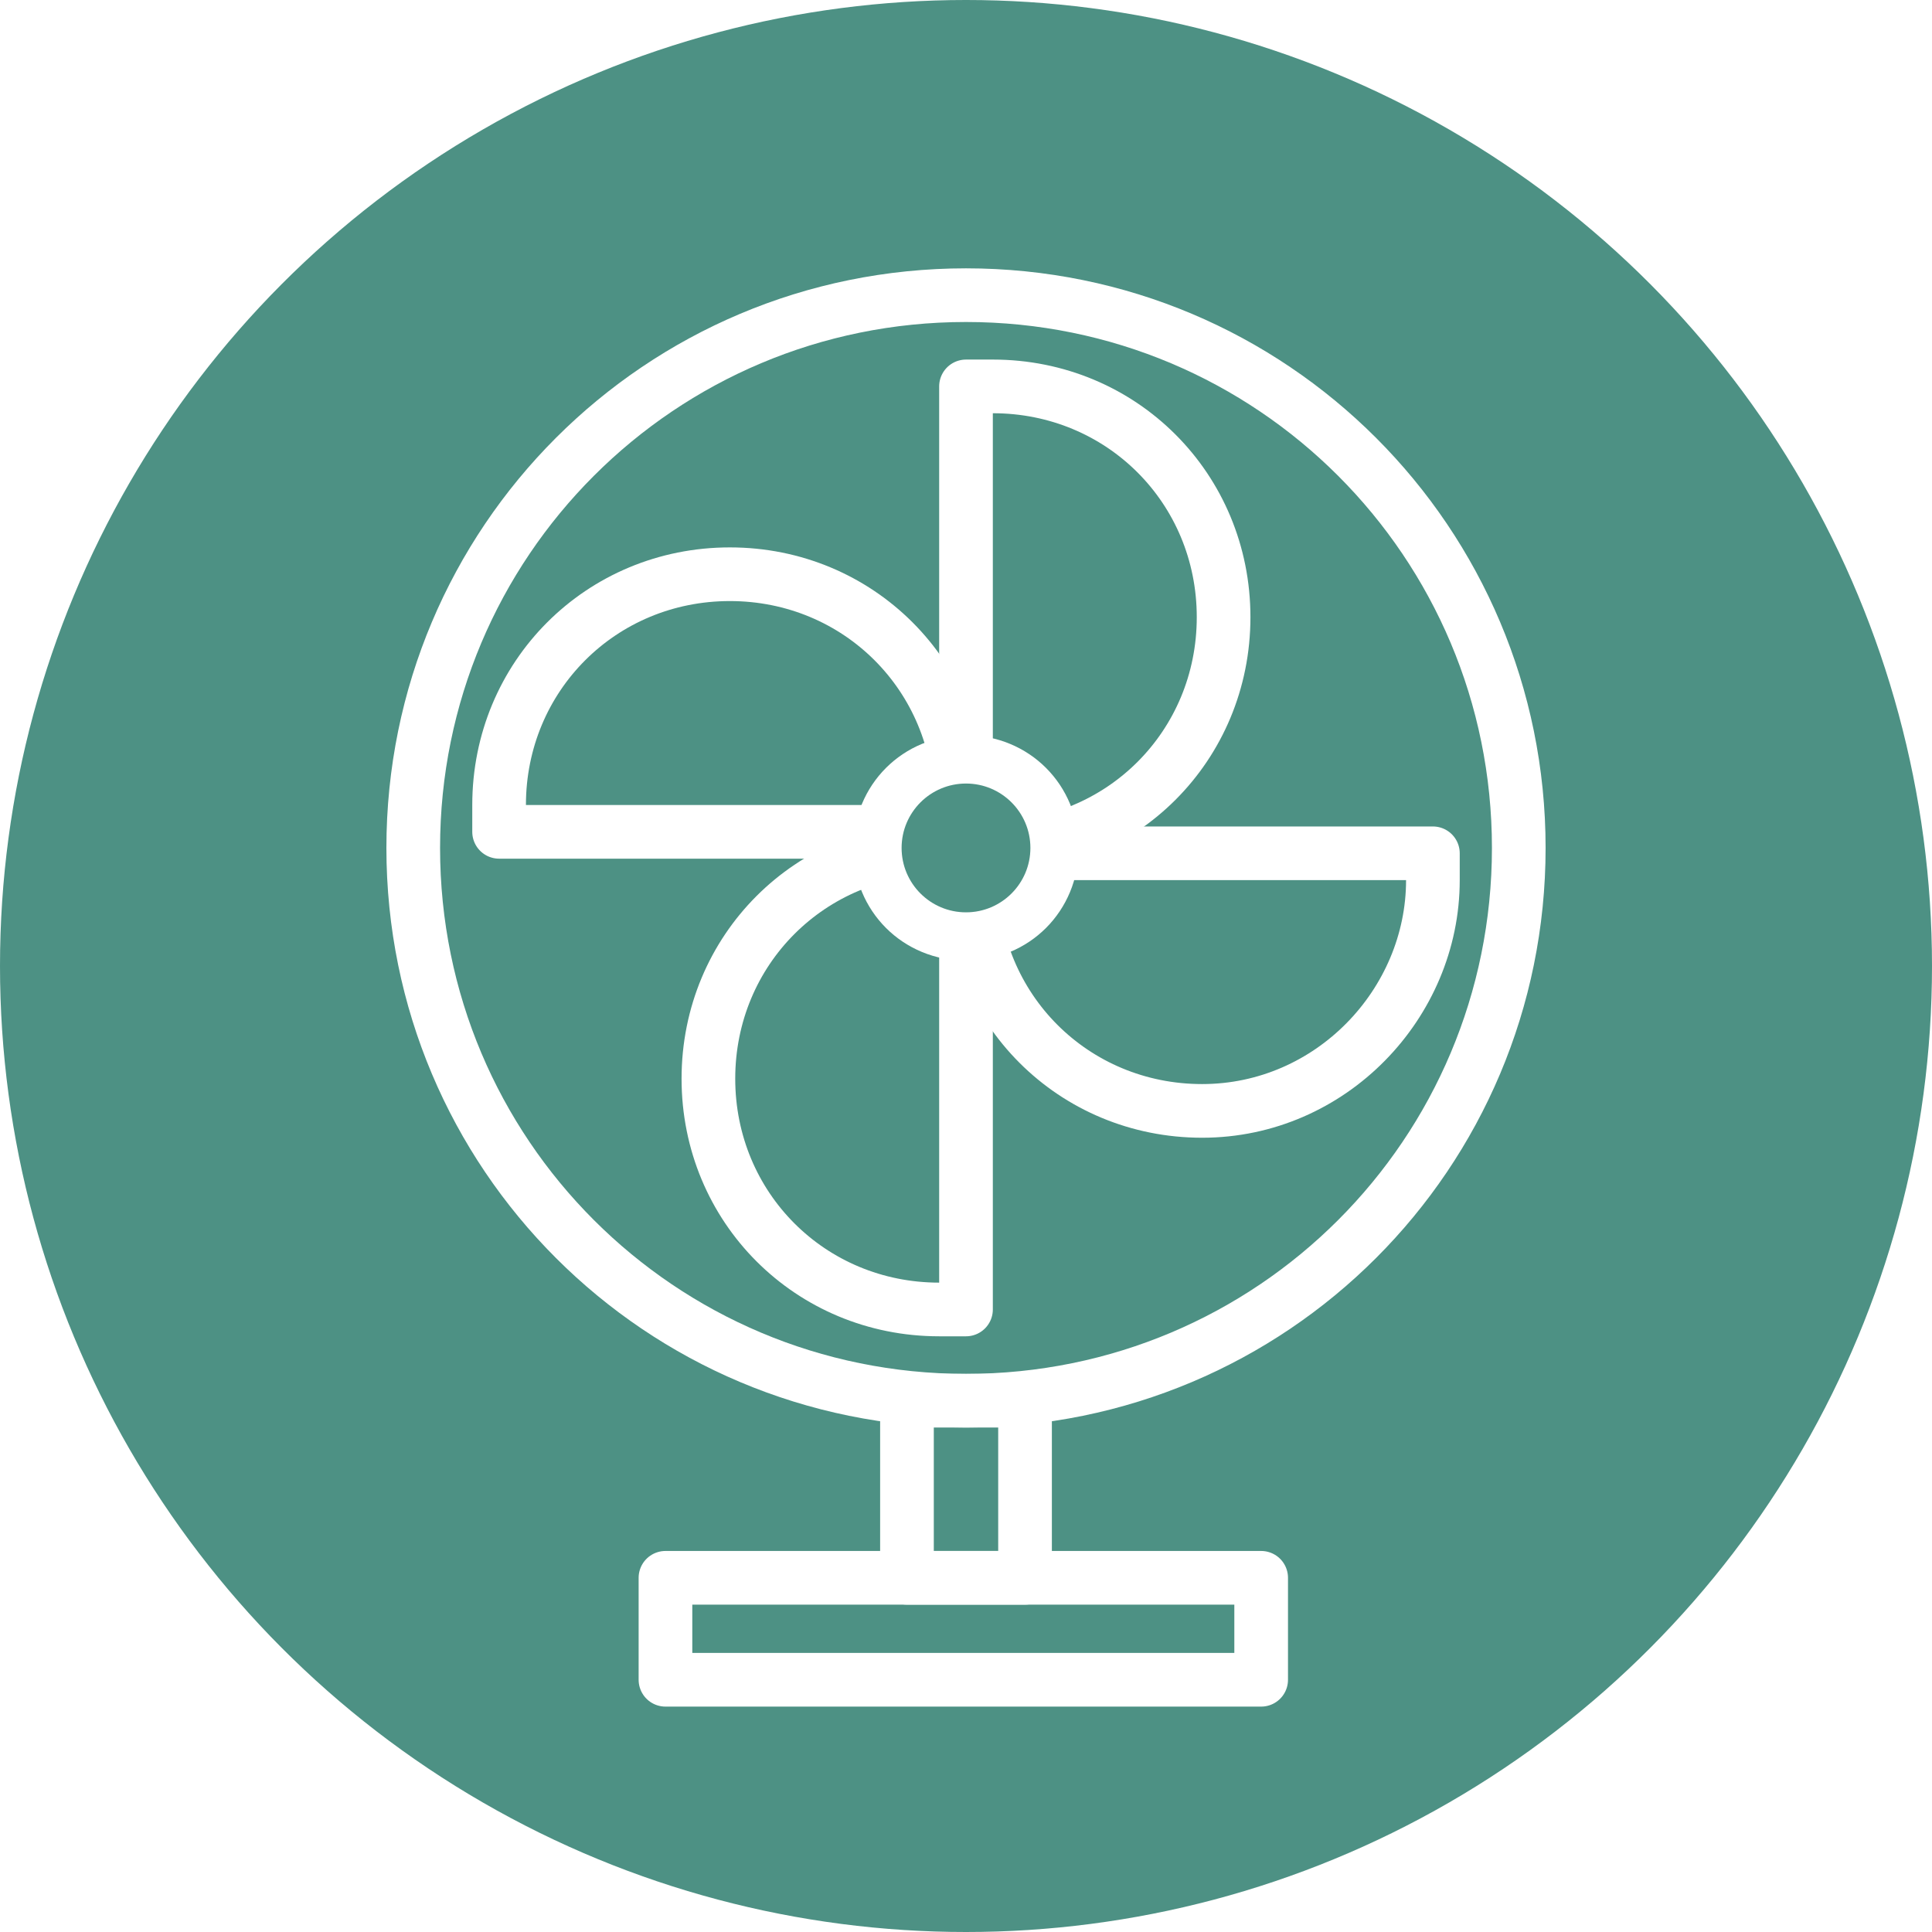 <?xml version="1.0" encoding="utf-8"?>
<!-- Generator: Adobe Illustrator 28.0.0, SVG Export Plug-In . SVG Version: 6.00 Build 0)  -->
<svg version="1.1" id="Layer_1" xmlns="http://www.w3.org/2000/svg" xmlns:xlink="http://www.w3.org/1999/xlink" x="0px" y="0px"
	 viewBox="0 0 36 36" style="enable-background:new 0 0 36 36;" xml:space="preserve">
<rect x="0" y="0" width="36" height="36" fill="#808080" stroke="none"/>
<style type="text/css">
	.st0{fill:#FFFFFF;}
	.st1{opacity:0.7;fill:#026350;}
	.st2{fill:none;stroke:#FFFFFF;stroke-linecap:round;stroke-linejoin:round;}
	.st3{fill:none;stroke:#FFFFFF;stroke-linejoin:round;}
	.st4{fill:#FFFFFF;stroke:#FFFFFF;stroke-miterlimit:10;}
</style>
<circle class="st0" cx="18" cy="18" r="18"/>
<rect class="st0" width="36" height="36"/>
<circle class="st1" cx="18" cy="18" r="18"/>
<g>
	<path class="st2" d="M18,26.1c5.7,0,10.3-4.6,10.3-10.3S23.7,5.5,18,5.5S7.7,10.1,7.7,15.8S12.3,26.1,18,26.1z"/>
	<path class="st2" d="M19.1,26.1h-2.2v3.3h2.2V26.1z"/>
	<path class="st2" d="M12.4,29.4v1.9h11.1v-1.9H12.4z"/>
	<path class="st3" d="M13.6,10.7c2.4,0,4.3,1.9,4.3,4.3v0.5H9.3V15C9.3,12.6,11.2,10.7,13.6,10.7z"/>
	<path class="st3" d="M22.8,11.5c0,2.4-1.9,4.3-4.3,4.3H18V7.2h0.5C20.9,7.2,22.8,9.1,22.8,11.5z"/>
	<path class="st3" d="M22.4,20.7c-2.4,0-4.3-1.9-4.3-4.3v-0.5h8.6v0.5C26.7,18.7,24.8,20.7,22.4,20.7L22.4,20.7z"/>
	<path class="st3" d="M13.2,20.1c0-2.4,1.9-4.3,4.3-4.3H18v8.6h-0.5C15.1,24.4,13.2,22.5,13.2,20.1z"/>
	<path class="st4" d="M18,17.4c0.9,0,1.6-0.7,1.6-1.6s-0.7-1.6-1.6-1.6s-1.6,0.7-1.6,1.6C16.4,16.7,17.1,17.4,18,17.4z"/>
	<circle class="st1" cx="18" cy="15.8" r="1.2"/>
</g>
</svg>
